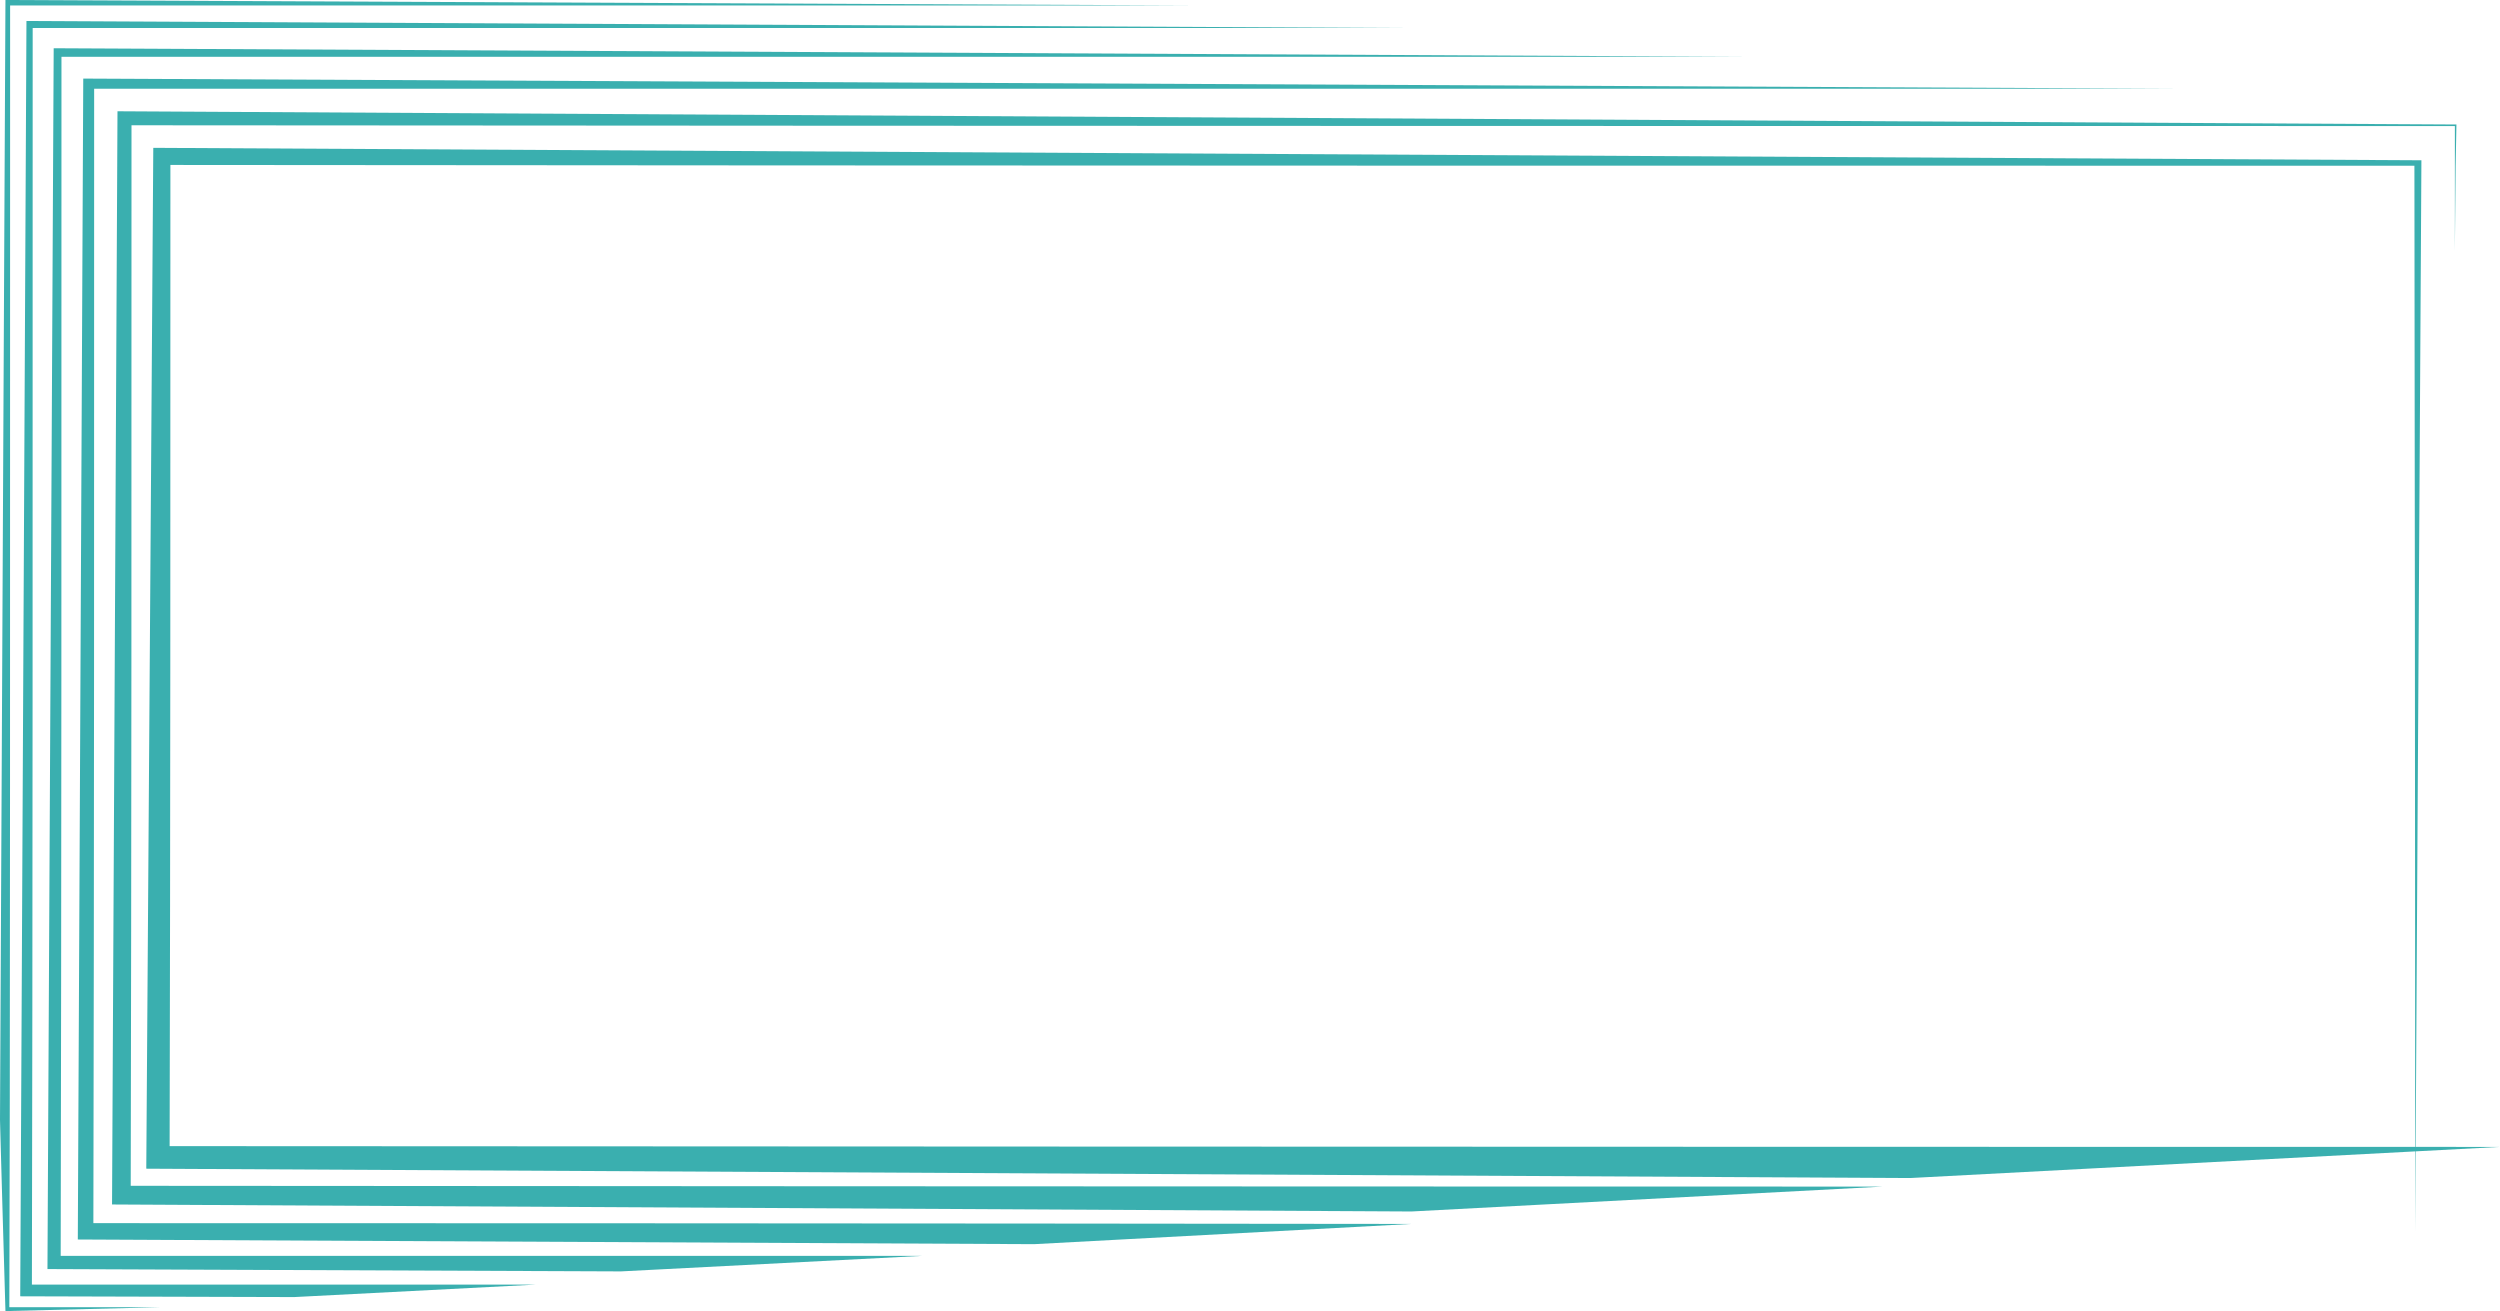 <?xml version="1.0" encoding="UTF-8"?><svg xmlns="http://www.w3.org/2000/svg" xmlns:xlink="http://www.w3.org/1999/xlink" height="168.5" preserveAspectRatio="xMidYMid meet" version="1.0" viewBox="0.0 0.0 321.3 168.5" width="321.3" zoomAndPan="magnify"><g><g><g><g fill="#3AAFAF" id="change1_1"><path d="M310.4,158.3c0-5.2,0-58.8-0.1-137c-79.4,0-183.9,0-288.4-0.1c0,42.8,0,85.5-0.1,126.1 c164.8,0.1,299.5,0.1,299.5,0.1l-75.8,4l-226.7-1.2L19.7,19l291.5,1.6L310.4,158.3z" fill="inherit"/><path d="M315.5,54.3c0-2.2,0-15.8,0-38.1c-60.5,0-178.7,0-298.6-0.1c0,46.3,0,92.9-0.1,136.3 c125.3,0.1,225.2,0.1,225.2,0.1l-60.6,3.2l-167-0.9l0.7-140.5L315.7,16l-0.1,5.3l-0.1,11L315.5,54.3z" fill="inherit"/><path d="M279.3,11.4c-6.7,0-133.7,0-267.2,0c0,49.6,0,100.3-0.1,145.8c95.8,0,169.4,0.1,169.4,0.1l-48.5,2.6 L10,159.3l0.7-149.2L279.3,11.4z" fill="inherit"/><path d="M224.7,7.3c-5.5,0-108.5,0-216.8,0c0,53.7,0,108.6-0.1,154.1c65.2,0,110.8,0,110.8,0l-38.8,2l-73.7-0.3 L6.9,6.2L224.7,7.3z" fill="inherit"/><path d="M180.6,3.6c-4.5,0-87.8,0-176.4,0c0,57.9,0,118.1-0.1,161.5c38.9,0,64.7,0,64.7,0l-31,1.6l-35.2-0.1 L3.4,2.7L180.6,3.6z" fill="inherit"/><path d="M153,0.7c-3.8,0-76.6,0-151.7,0c0,70.3,0,142.4-0.1,167.3c13.7,0,19.5,0,19.5,0l-20,0.5l-0.4-13.8 l-0.2-7.1L0,143.9L0.7,0L153,0.7z" fill="inherit"/></g></g></g></g></svg>
